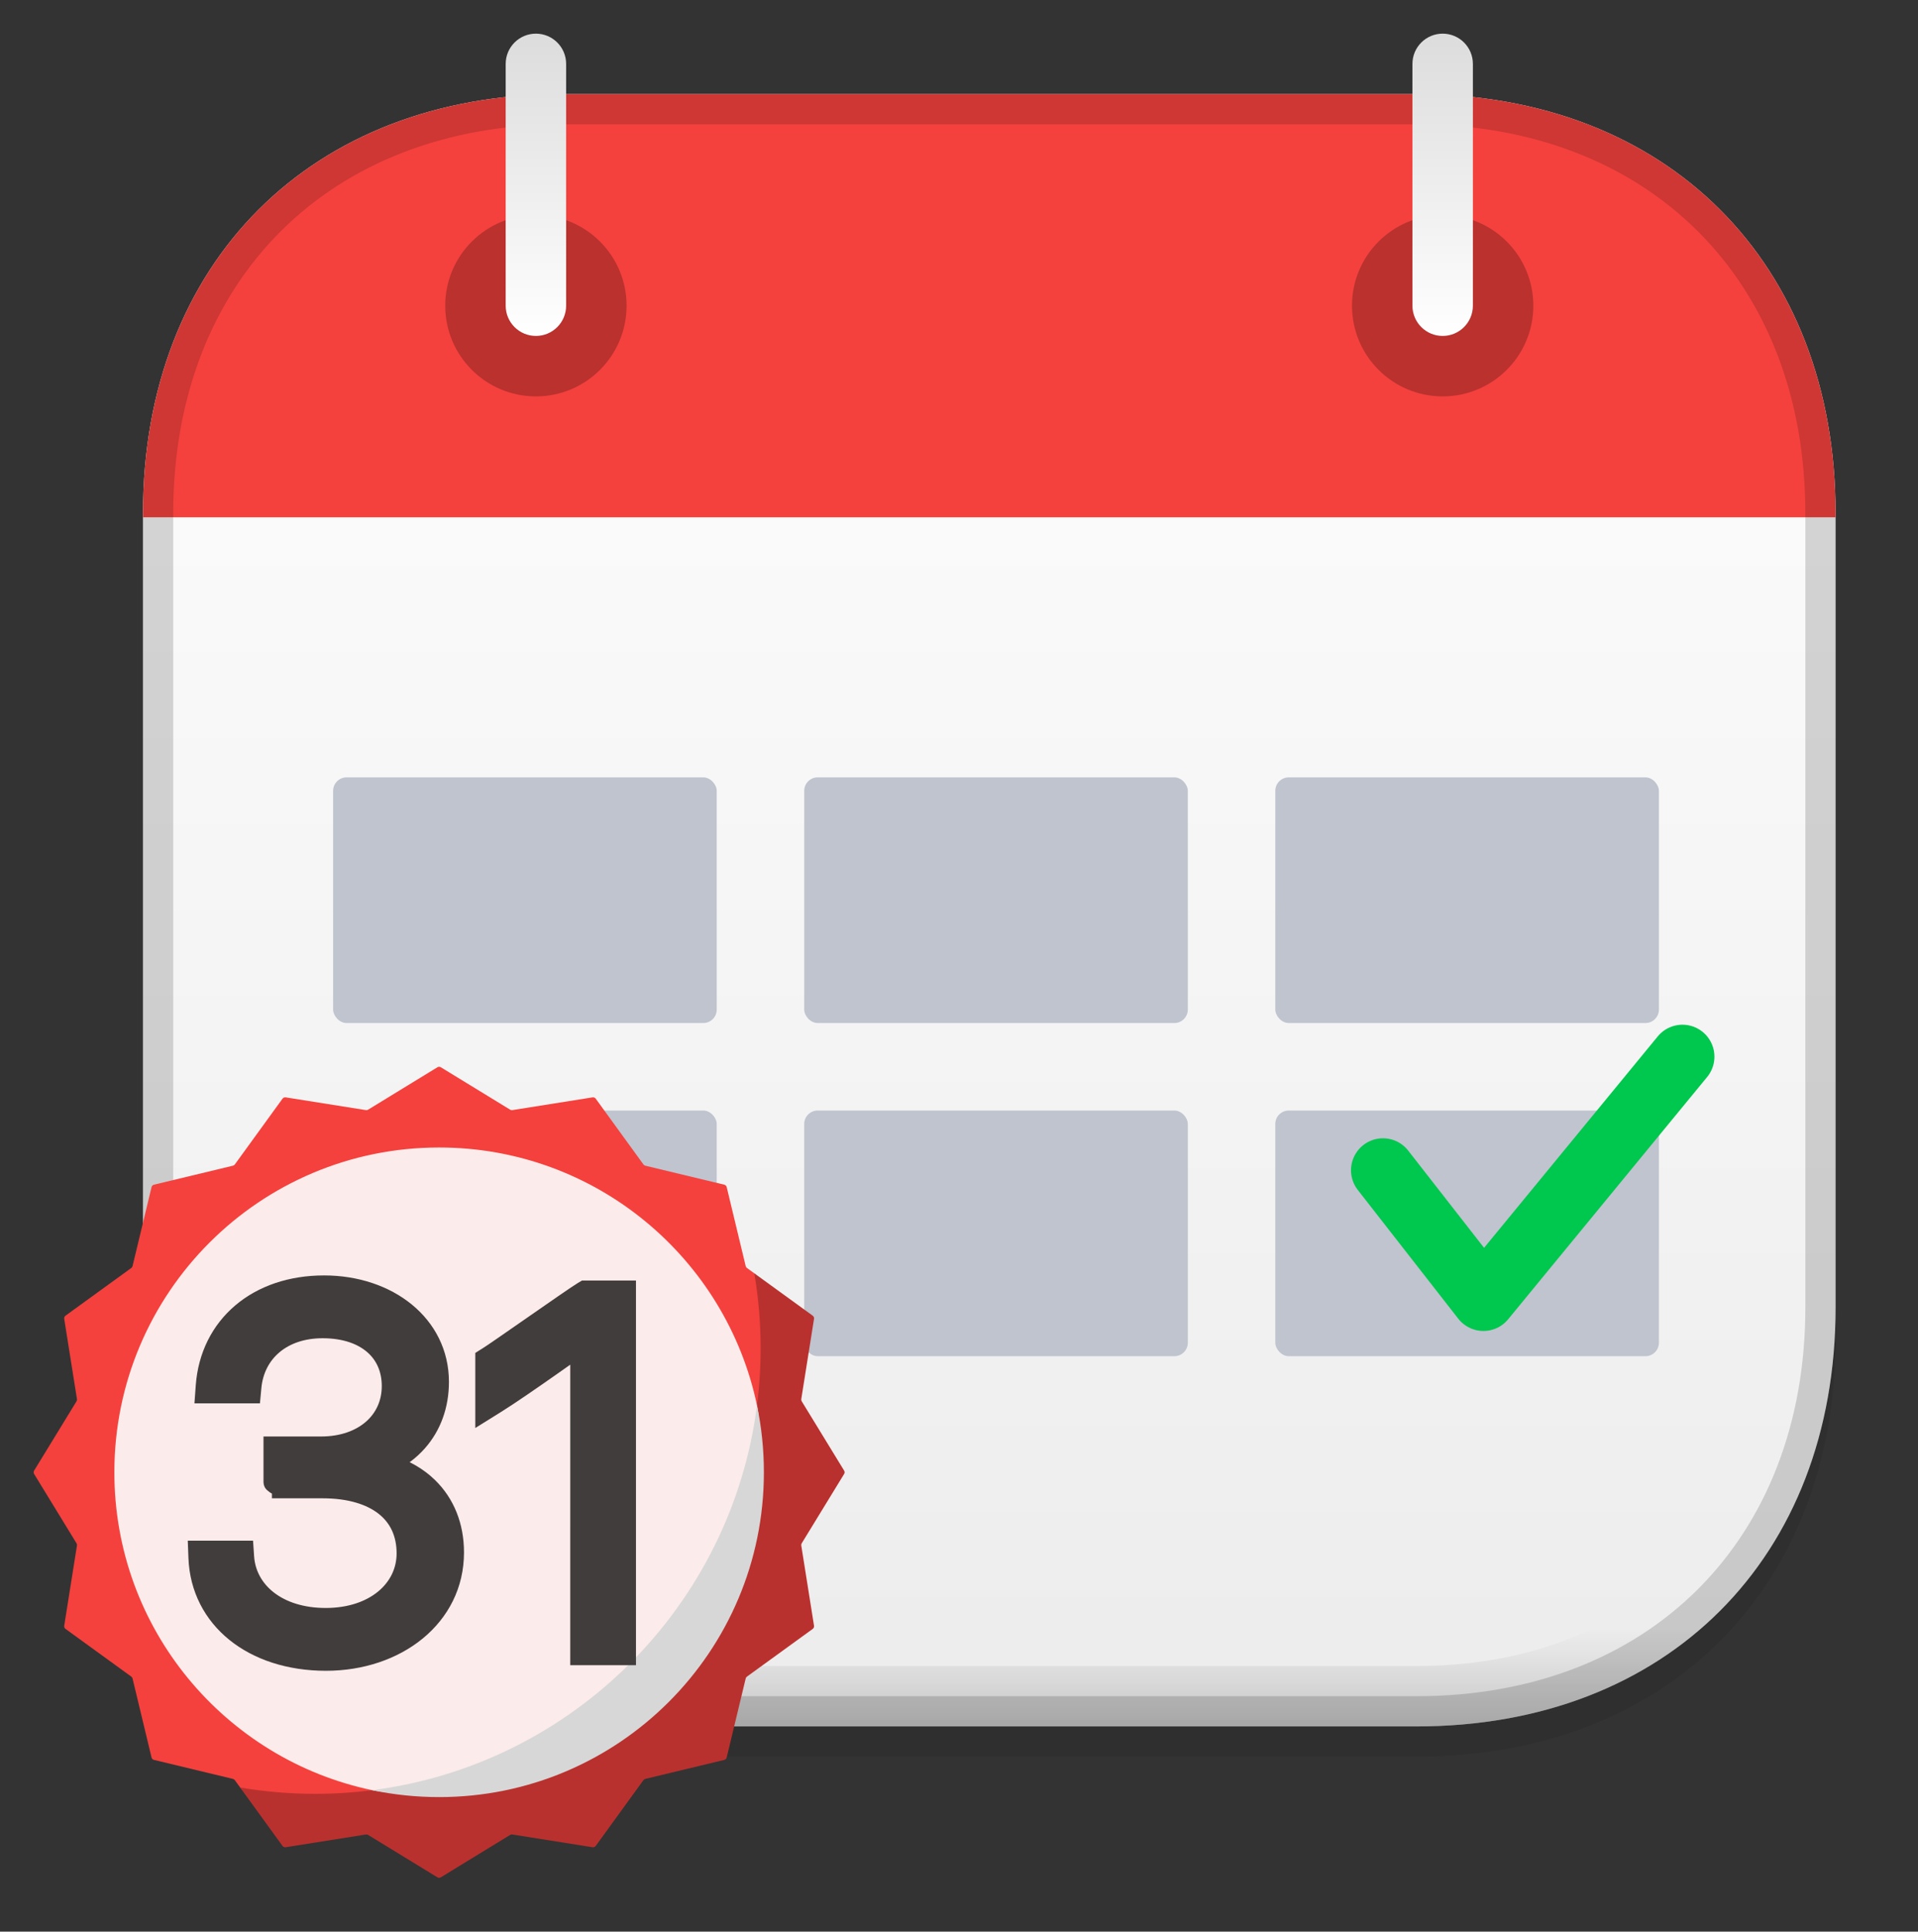<svg width="570" height="574" viewBox="0 0 570 574" fill="none" xmlns="http://www.w3.org/2000/svg">
<rect x="0" y="0" width="570" height="574" fill="#333333" stroke="none"/>
<g opacity="0.08">
<path d="M167.051 522C92.551 522 42.491 471.941 42.491 397.44V161.507C42.491 87.007 92.55 36.947 167.051 36.947H420.949C495.449 36.947 545.509 87.006 545.509 161.507V397.44C545.509 471.94 495.45 522 420.949 522H167.051Z" fill="black"/>
</g>
<path d="M167.051 513.018C92.551 513.018 42.491 462.959 42.491 388.458V152.525C42.491 78.025 92.55 27.965 167.051 27.965H420.949C495.449 27.965 545.509 78.024 545.509 152.525V388.458C545.509 462.958 495.45 513.018 420.949 513.018H167.051Z" fill="url(#paint0_linear_8_1667)"/>
<rect x="99" y="231" width="114" height="73" rx="4" fill="#BFC4CE"/>
<rect x="239" y="231" width="114" height="73" rx="4" fill="#BFC4CE"/>
<rect x="379" y="231" width="114" height="73" rx="4" fill="#BFC4CE"/>
<rect x="99" y="330" width="114" height="73" rx="4" fill="#BFC4CE"/>
<rect x="239" y="330" width="114" height="73" rx="4" fill="#BFC4CE"/>
<rect x="379" y="330" width="114" height="73" rx="4" fill="#BFC4CE"/>
<path d="M411 347.75L440.854 386L500 314" stroke="#00C74E" stroke-width="19" stroke-linecap="round" stroke-linejoin="round"/>
<path d="M42.491 153.719V152.524C42.491 78.024 92.55 27.964 167.051 27.964H420.949C495.449 27.964 545.509 78.023 545.509 152.524V153.719H42.491Z" fill="#F4413D"/>
<g opacity="0.16">
<path d="M420.949 27.965H167.051C92.551 27.965 42.491 78.024 42.491 152.525V388.458C42.491 462.958 92.55 513.018 167.051 513.018H420.949C495.449 513.018 545.509 462.959 545.509 388.458V152.525C545.509 78.024 495.45 27.965 420.949 27.965ZM527.544 388.458C527.544 453.213 485.704 495.053 420.949 495.053H167.051C102.296 495.053 60.456 453.213 60.456 388.458V152.525C60.456 87.77 102.296 45.93 167.051 45.93H420.949C485.704 45.93 527.544 87.77 527.544 152.525V388.458Z" fill="url(#paint1_linear_8_1667)"/>
</g>
<path opacity="0.24" d="M159.263 117.789C174.145 117.789 186.21 105.724 186.21 90.842C186.21 75.96 174.145 63.895 159.263 63.895C144.381 63.895 132.316 75.96 132.316 90.842C132.316 105.724 144.381 117.789 159.263 117.789Z" fill="black"/>
<path opacity="0.24" d="M428.737 117.789C443.619 117.789 455.684 105.724 455.684 90.842C455.684 75.96 443.619 63.895 428.737 63.895C413.855 63.895 401.79 75.96 401.79 90.842C401.79 105.724 413.855 117.789 428.737 117.789Z" fill="black"/>
<g opacity="0.16">
<path d="M420.949 27.965H167.051C92.551 27.965 42.491 78.024 42.491 152.525V388.458C42.491 462.958 92.55 513.018 167.051 513.018H420.949C495.449 513.018 545.509 462.959 545.509 388.458V152.525C545.509 78.024 495.45 27.965 420.949 27.965ZM536.526 388.458C536.526 457.587 490.078 504.035 420.949 504.035H167.051C97.922 504.035 51.474 457.587 51.474 388.458V152.525C51.474 83.396 97.922 36.948 167.051 36.948H420.949C490.078 36.948 536.526 83.396 536.526 152.525V388.458Z" fill="black"/>
</g>
<path d="M159.263 99.825C154.305 99.825 150.281 95.801 150.281 90.843V18.982C150.281 14.024 154.305 10 159.263 10C164.221 10 168.245 14.024 168.245 18.982V90.842C168.246 95.8 164.221 99.825 159.263 99.825Z" fill="url(#paint2_linear_8_1667)"/>
<path d="M428.737 99.825C423.779 99.825 419.755 95.801 419.755 90.843V18.982C419.755 14.024 423.779 10 428.737 10C433.695 10 437.719 14.024 437.719 18.982V90.842C437.719 95.8 433.695 99.825 428.737 99.825Z" fill="url(#paint3_linear_8_1667)"/>
<g clip-path="url(#clip0_8_1667)">
<path d="M247.151 438.007L235.521 458.202C235.4 458.399 235.354 458.633 235.39 458.861L237.276 482.513C237.333 482.874 237.183 483.237 236.887 483.452L219.726 497.006C219.539 497.142 219.406 497.34 219.352 497.565L212.585 521.011C212.5 521.366 212.223 521.643 211.868 521.729L190.11 526.861C189.885 526.915 189.687 527.048 189.551 527.235L176.478 545.144C176.264 545.44 175.901 545.59 175.54 545.533L151.527 542.417C151.299 542.381 151.065 542.427 150.868 542.548L131.006 553.964C130.695 554.154 130.304 554.154 129.993 553.964L109.991 543.029C109.794 542.908 109.561 542.862 109.332 542.898L85.527 545.945C85.166 546.003 84.803 545.852 84.588 545.557L71.373 531.169L69.787 528.982C69.651 528.795 69.453 528.662 69.228 528.608L45.754 522.963C45.399 522.878 45.122 522.601 45.036 522.246L39.392 498.772C39.338 498.547 39.205 498.349 39.018 498.213L19.473 484.039C19.177 483.825 19.027 483.462 19.085 483.101L22.872 459.258C22.909 459.03 22.862 458.796 22.741 458.599L10.143 438.007C9.952 437.696 9.952 437.304 10.143 436.994L22.741 416.401C22.861 416.204 22.908 415.97 22.872 415.742L19.084 391.899C19.027 391.538 19.177 391.175 19.473 390.961L39.018 376.787C39.205 376.651 39.338 376.453 39.392 376.228L45.037 352.754C45.122 352.399 45.399 352.122 45.754 352.036L69.228 346.392C69.453 346.338 69.651 346.205 69.787 346.018L83.961 326.473C84.175 326.177 84.538 326.027 84.899 326.085L108.742 329.872C108.97 329.909 109.204 329.862 109.401 329.741L129.994 317.143C130.305 316.953 130.696 316.953 131.007 317.143L151.6 329.741C151.797 329.862 152.03 329.909 152.259 329.872L176.101 326.085C176.462 326.027 176.825 326.178 177.04 326.473L191.214 346.018C191.35 346.206 191.548 346.338 191.773 346.393L215.247 352.037C215.602 352.122 215.878 352.4 215.964 352.755L221.608 376.229C221.662 376.454 221.795 376.652 221.983 376.788L224.169 378.374L237.353 393.132C237.649 393.347 237.8 393.71 237.742 394.071L235.473 417.301C235.437 417.529 235.483 417.763 235.604 417.96L247.151 436.994C247.342 437.304 247.342 437.696 247.151 438.007Z" fill="#F4413D"/>
<path d="M250.857 438.007C251.048 437.696 251.048 437.304 250.857 436.993L238.259 416.401C238.139 416.203 238.092 415.969 238.128 415.742L241.916 391.899C241.973 391.538 241.823 391.175 241.527 390.961L224.169 378.373C225.396 385.615 226.044 393.053 226.044 400.645C226.044 468.024 175.746 523.646 110.629 531.968C105.079 532.677 99.388 533.044 93.644 533.044C86.053 533.044 78.614 532.396 71.372 531.169L83.96 548.528C84.174 548.824 84.537 548.974 84.898 548.916L108.741 545.129C108.969 545.092 109.203 545.138 109.4 545.259L129.993 557.858C130.304 558.048 130.695 558.048 131.006 557.858L151.599 545.259C151.796 545.139 152.03 545.092 152.258 545.129L176.1 548.917C176.461 548.974 176.824 548.824 177.039 548.528L191.212 528.983C191.348 528.796 191.546 528.663 191.771 528.609L215.245 522.965C215.6 522.88 215.877 522.603 215.963 522.248L221.607 498.774C221.662 498.549 221.794 498.351 221.982 498.215L241.527 484.041C241.823 483.826 241.973 483.463 241.915 483.102L238.128 459.259C238.091 459.031 238.138 458.797 238.259 458.6L250.857 438.007Z" fill="#B9312E"/>
<path d="M225.34 437.984C225.34 491.287 183.804 532.207 130.5 532.207C123.688 532.207 117.042 533.309 110.629 531.967C66.858 522.807 33.985 483.992 33.985 437.5C33.985 384.196 77.196 340.985 130.5 340.985C176.992 340.985 215.806 373.858 224.967 417.629C226.31 424.042 225.34 431.172 225.34 437.984Z" fill="#FBEBEA"/>
<path d="M110.629 531.967C117.042 533.31 123.688 534.015 130.5 534.015C183.804 534.015 227.015 490.803 227.015 437.5C227.015 430.688 226.31 424.041 224.968 417.628C217.342 477.168 170.168 524.342 110.629 531.967Z" fill="#D7D7D7"/>
<path d="M96.295 381.5C115.537 381.5 130.916 393.376 130.916 410.636C130.916 417.73 128.612 423.943 124.407 428.711C122.156 431.263 119.395 433.361 116.221 434.955C120.631 436.365 124.455 438.595 127.515 441.57C132.601 446.515 135.392 453.336 135.393 461.309C135.393 480.728 118.071 493.982 96.875 493.982C74.931 493.982 59.218 481.309 58.502 462.922L58.4 460.324H72.865L73.023 462.654C73.698 472.557 82.657 480.318 96.807 480.318C111.019 480.318 120.366 472.099 120.366 461.595C120.366 455.66 118.111 451.063 114.099 447.891C110.016 444.662 103.877 442.728 95.872 442.728H83.311V442.099C81.933 441.847 80.914 440.921 80.856 440.7C80.841 440.614 80.825 440.487 80.821 440.446C80.816 440.386 80.814 440.338 80.814 440.331C80.812 440.302 80.813 440.278 80.812 440.272C80.812 440.255 80.812 440.239 80.811 440.229C80.811 440.207 80.811 440.178 80.811 440.146C80.81 440.082 80.811 439.99 80.811 439.875C80.81 439.645 80.809 439.317 80.809 438.925C80.808 438.14 80.808 437.093 80.808 436.047C80.807 435 80.807 433.953 80.807 433.168V429.36H95.434C101.748 429.36 106.89 427.426 110.415 424.34C113.919 421.273 115.958 416.961 115.958 411.865C115.958 406.903 114.102 402.81 110.797 399.926C107.462 397.016 102.445 395.164 95.866 395.164C84.051 395.164 76.129 402.158 75.184 412.242L74.971 414.509H60.476L60.672 411.826C61.331 402.814 65.218 395.18 71.535 389.818C77.837 384.47 86.413 381.5 96.295 381.5Z" fill="#413D3D" stroke="#413D3D" stroke-width="5"/>
<path d="M186.5 383.021V492.324H171.97V489.824L171.974 400.695C169.927 402.138 167.167 404.091 164.119 406.23C158.383 410.256 151.756 414.845 147.572 417.451L143.75 419.832V403.408L144.921 402.674C146.408 401.741 152.625 397.413 158.944 393.021C165.149 388.709 171.503 384.299 173.042 383.376L173.636 383.021H186.5Z" fill="#413D3D" stroke="#413D3D" stroke-width="5"/>
</g>
<defs>
<linearGradient id="paint0_linear_8_1667" x1="294" y1="512.992" x2="294" y2="27.937" gradientUnits="userSpaceOnUse">
<stop stop-color="#ECECEC"/>
<stop offset="1" stop-color="white"/>
</linearGradient>
<linearGradient id="paint1_linear_8_1667" x1="294" y1="512.992" x2="294" y2="27.937" gradientUnits="userSpaceOnUse">
<stop/>
<stop offset="0.06" stop-opacity="0"/>
</linearGradient>
<linearGradient id="paint2_linear_8_1667" x1="159.262" y1="99.797" x2="159.262" y2="9.972" gradientUnits="userSpaceOnUse">
<stop stop-color="white"/>
<stop offset="1" stop-color="#DCDCDC"/>
</linearGradient>
<linearGradient id="paint3_linear_8_1667" x1="428.737" y1="99.797" x2="428.737" y2="9.972" gradientUnits="userSpaceOnUse">
<stop stop-color="white"/>
<stop offset="1" stop-color="#DCDCDC"/>
</linearGradient>
<clipPath id="clip0_8_1667">
<rect width="241" height="241" fill="white" transform="translate(10 317)"/>
</clipPath>
</defs>
</svg>
